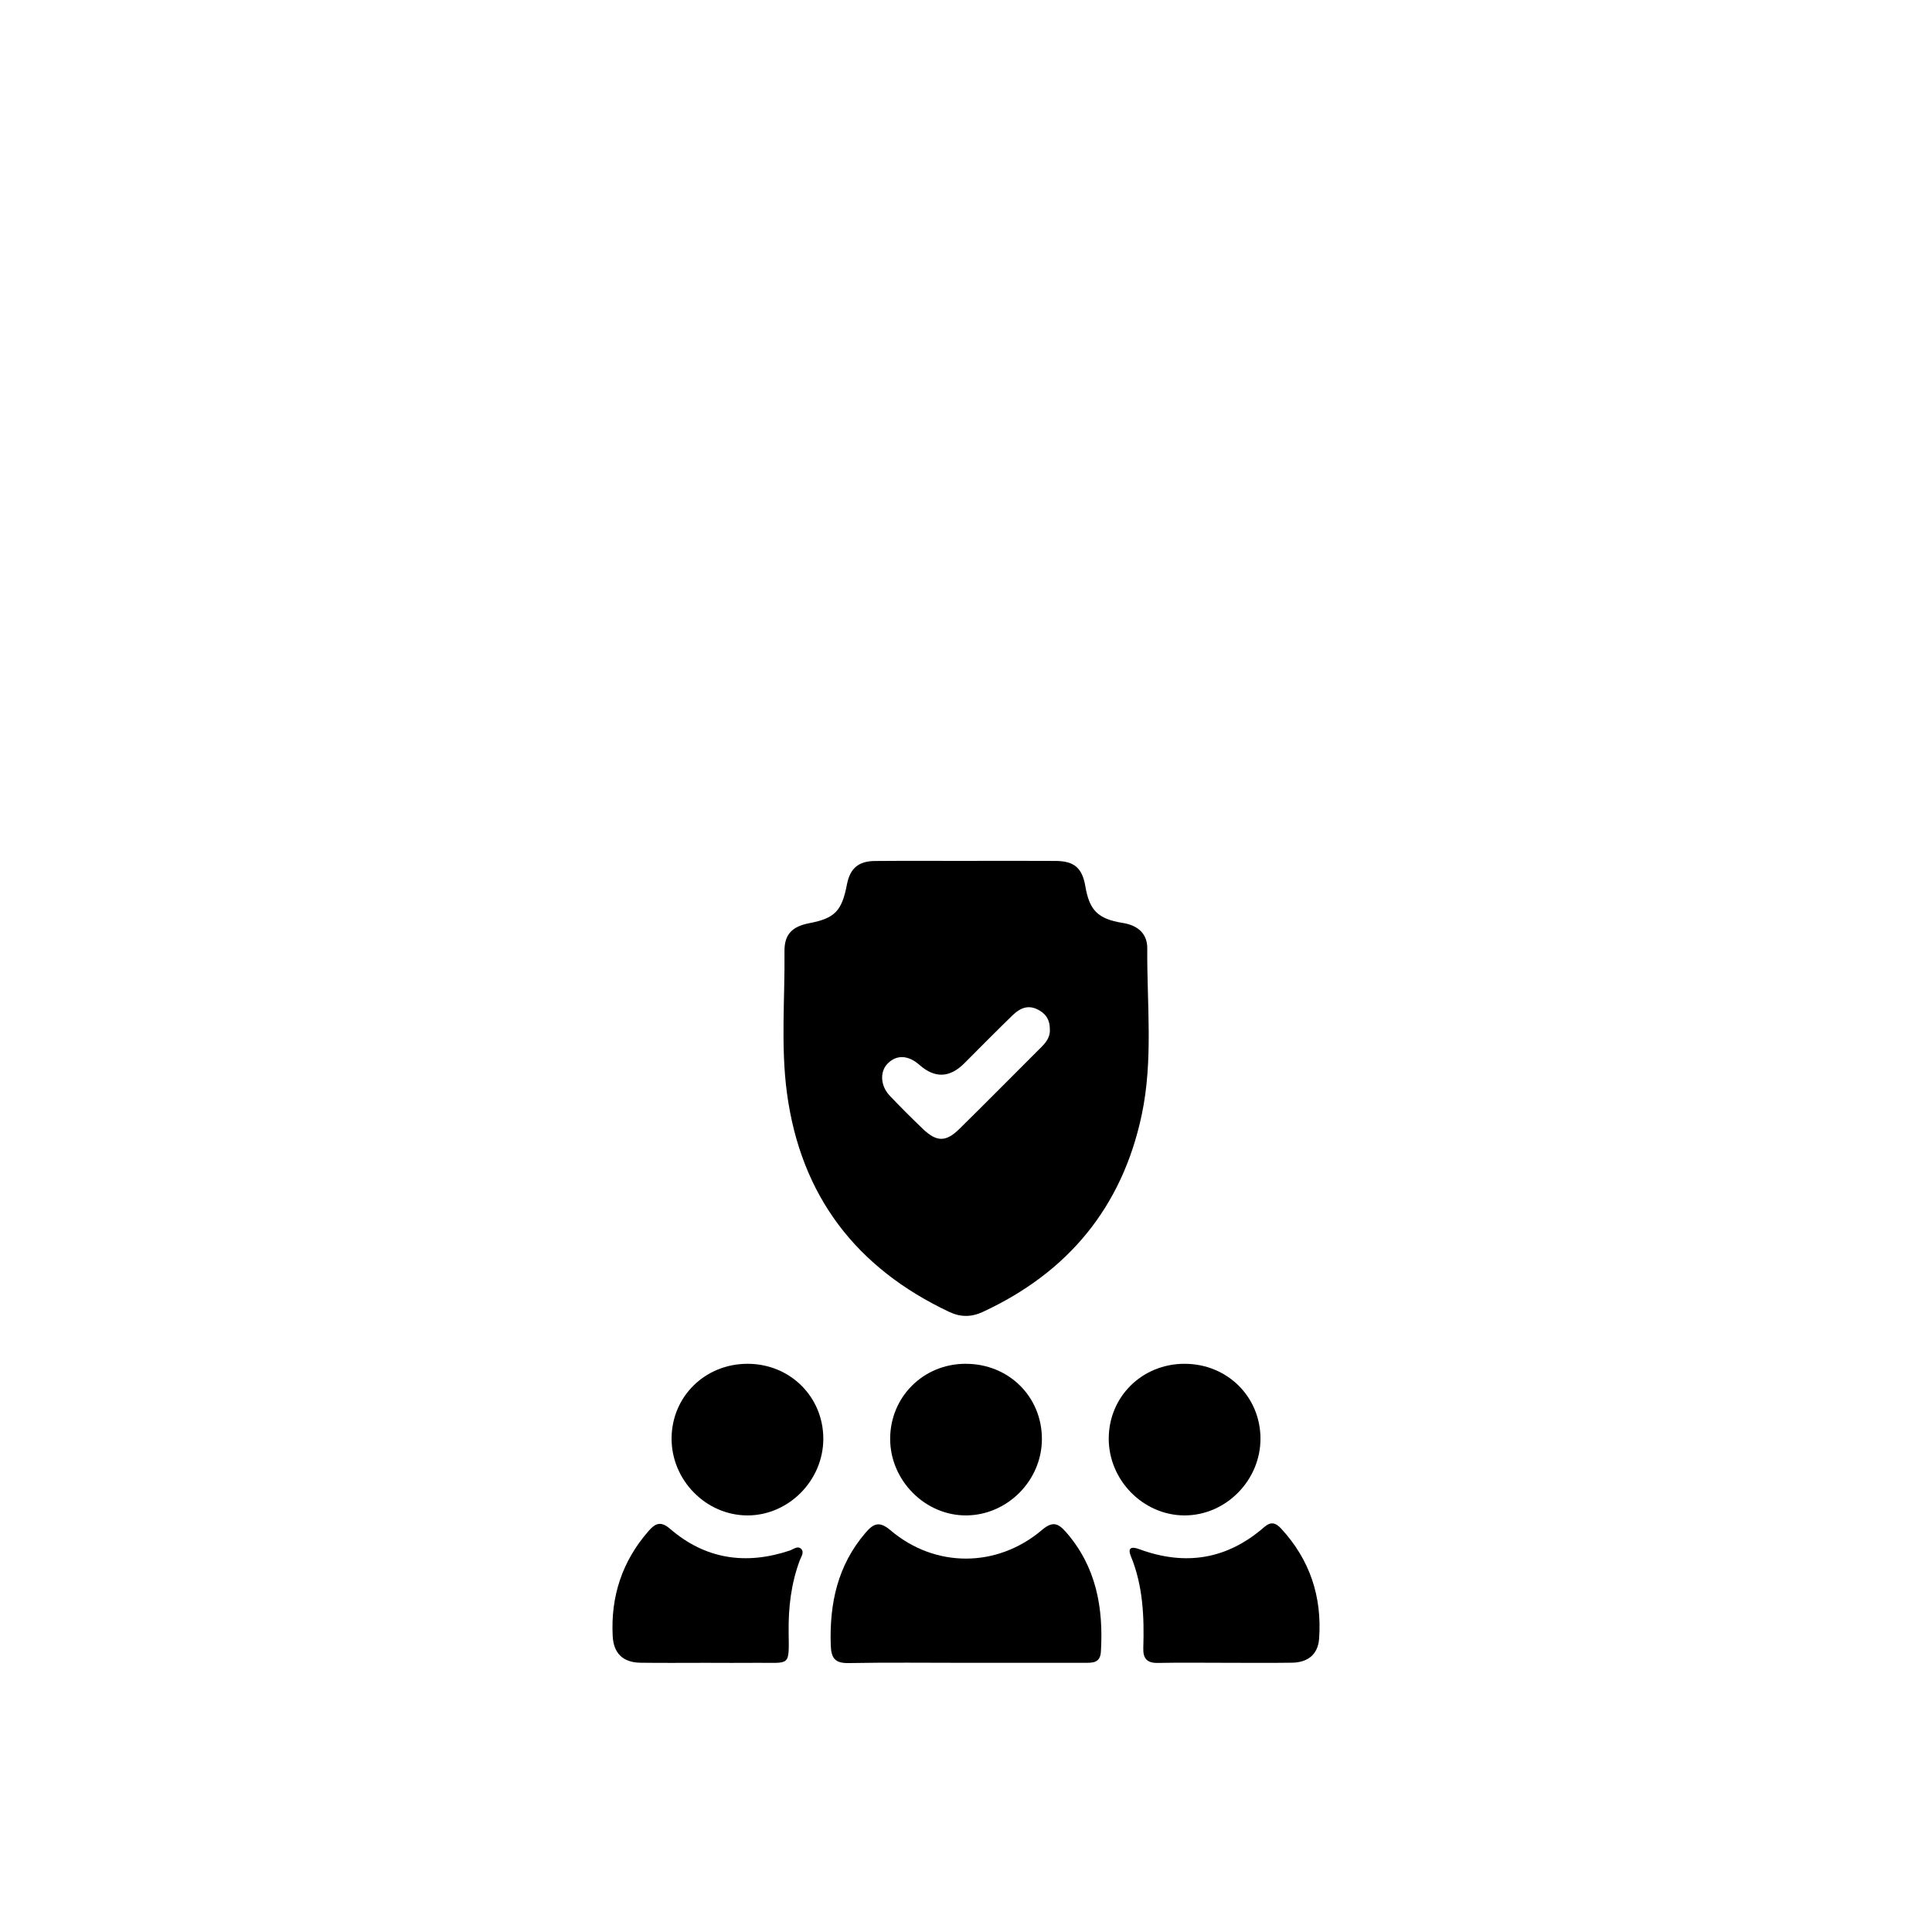 <?xml version="1.0" encoding="UTF-8"?>
<svg id="Layer_1" data-name="Layer 1" xmlns="http://www.w3.org/2000/svg" viewBox="0 0 1500 1500">
  <defs>
    <style>
      .cls-1 {
        stroke-width: 0px;
      }
    </style>
  </defs>
  <g id="dK8L78.tif">
    <g>
      <path class="cls-1" d="M750.69,668.39c23.01,0,46.03-.13,69.04.04,14.37.1,20.53,5.58,22.92,19.62,3.16,18.55,9.58,25.41,29.03,28.51,11.91,1.9,19.15,8.45,19.06,19.77-.34,43.12,4.75,86.57-4.31,129.25-15.22,71.75-57.24,122.4-123.63,153.1-8.63,3.99-17.08,3.99-25.68-.06-72.38-34.1-115.39-90.17-126.12-169.88-4.92-36.56-1.52-73.4-1.93-110.11-.15-13.33,6.06-19.34,19.43-21.91,19.64-3.77,25.1-9.4,29.05-29.98,2.38-12.39,8.84-18.16,21.66-18.27,23.82-.21,47.64-.06,71.46-.07ZM815.08,799.08c.07-7.8-3.62-12.65-10.07-15.62-7.43-3.43-13.53-.35-18.66,4.62-12.76,12.36-25.22,25.03-37.79,37.59q-16.85,16.83-34.6,1.19c-8.8-7.75-17.84-8.16-24.77-1.13-6.21,6.29-5.72,17.27,1.64,25.01,8.34,8.78,16.93,17.34,25.67,25.72,10.58,10.14,17.82,10.37,28.15.23,21.61-21.22,42.87-42.8,64.31-64.19,3.89-3.88,6.54-8.2,6.14-13.43Z"/>
      <path class="cls-1" d="M749.82,1291.01c-30.29,0-60.58-.37-90.85.2-10.76.2-13.65-3.79-13.98-14.1-1.03-32.22,5.33-61.72,26.86-86.9,6.22-7.28,10.73-9.6,19.5-2.14,34.64,29.48,82.87,29.33,117.69-.25,8.2-6.97,12.56-5.23,18.66,1.76,23.4,26.82,29.09,58.58,27.04,92.77-.54,9.01-6.62,8.65-12.84,8.65-30.69,0-61.38,0-92.07,0Z"/>
      <path class="cls-1" d="M951.04,1290.99c-17.34,0-34.68-.25-52.01.11-8.41.18-11.64-3.36-11.38-11.49.77-24.3-.2-48.36-9.63-71.34-2.87-6.99.82-7.6,6.48-5.51,35.61,13.17,68.12,8.07,96.93-17.05,5.36-4.67,9.07-3.44,13.27,1.11,22.33,24.19,31.79,52.9,29.45,85.45-.87,12.07-8.57,18.47-21.09,18.65-17.33.26-34.67.07-52.01.07Z"/>
      <path class="cls-1" d="M548.11,1291.01c-16.93-.01-33.87.18-50.8-.07-13.56-.2-20.93-7.16-21.62-20.76-1.57-30.75,7.36-58.02,27.76-81.39,5.28-6.05,9.44-8.15,16.83-1.78,27.42,23.61,58.75,28.21,92.77,16.86,2.93-.98,6.19-3.98,8.91-1.38,2.71,2.59.07,6.08-1,8.94-6.75,18.02-8.91,36.63-8.66,55.79.35,27.3,1.37,23.54-24.28,23.79-13.3.13-26.61.02-39.91,0Z"/>
      <path class="cls-1" d="M580.48,1058.85c32.85.03,58.63,25.5,58.74,58.03.11,32.47-26.95,59.81-59.06,59.69-32.17-.13-58.99-27.52-58.74-60.01.24-32.49,26.09-57.74,59.06-57.71Z"/>
      <path class="cls-1" d="M749.59,1058.85c33.54-.1,59.49,25.54,59.34,58.63-.15,31.96-26.64,58.73-58.46,59.08-32.02.36-59.34-27-59.35-59.41,0-32.57,25.7-58.21,58.46-58.31Z"/>
      <path class="cls-1" d="M919.72,1058.85c32.92,0,58.73,25.34,58.91,57.85.18,32.49-26.73,59.84-58.89,59.86-32.11.02-59.09-27.38-58.92-59.84.17-32.51,25.98-57.87,58.9-57.88Z"/>
    </g>
  </g>
</svg>